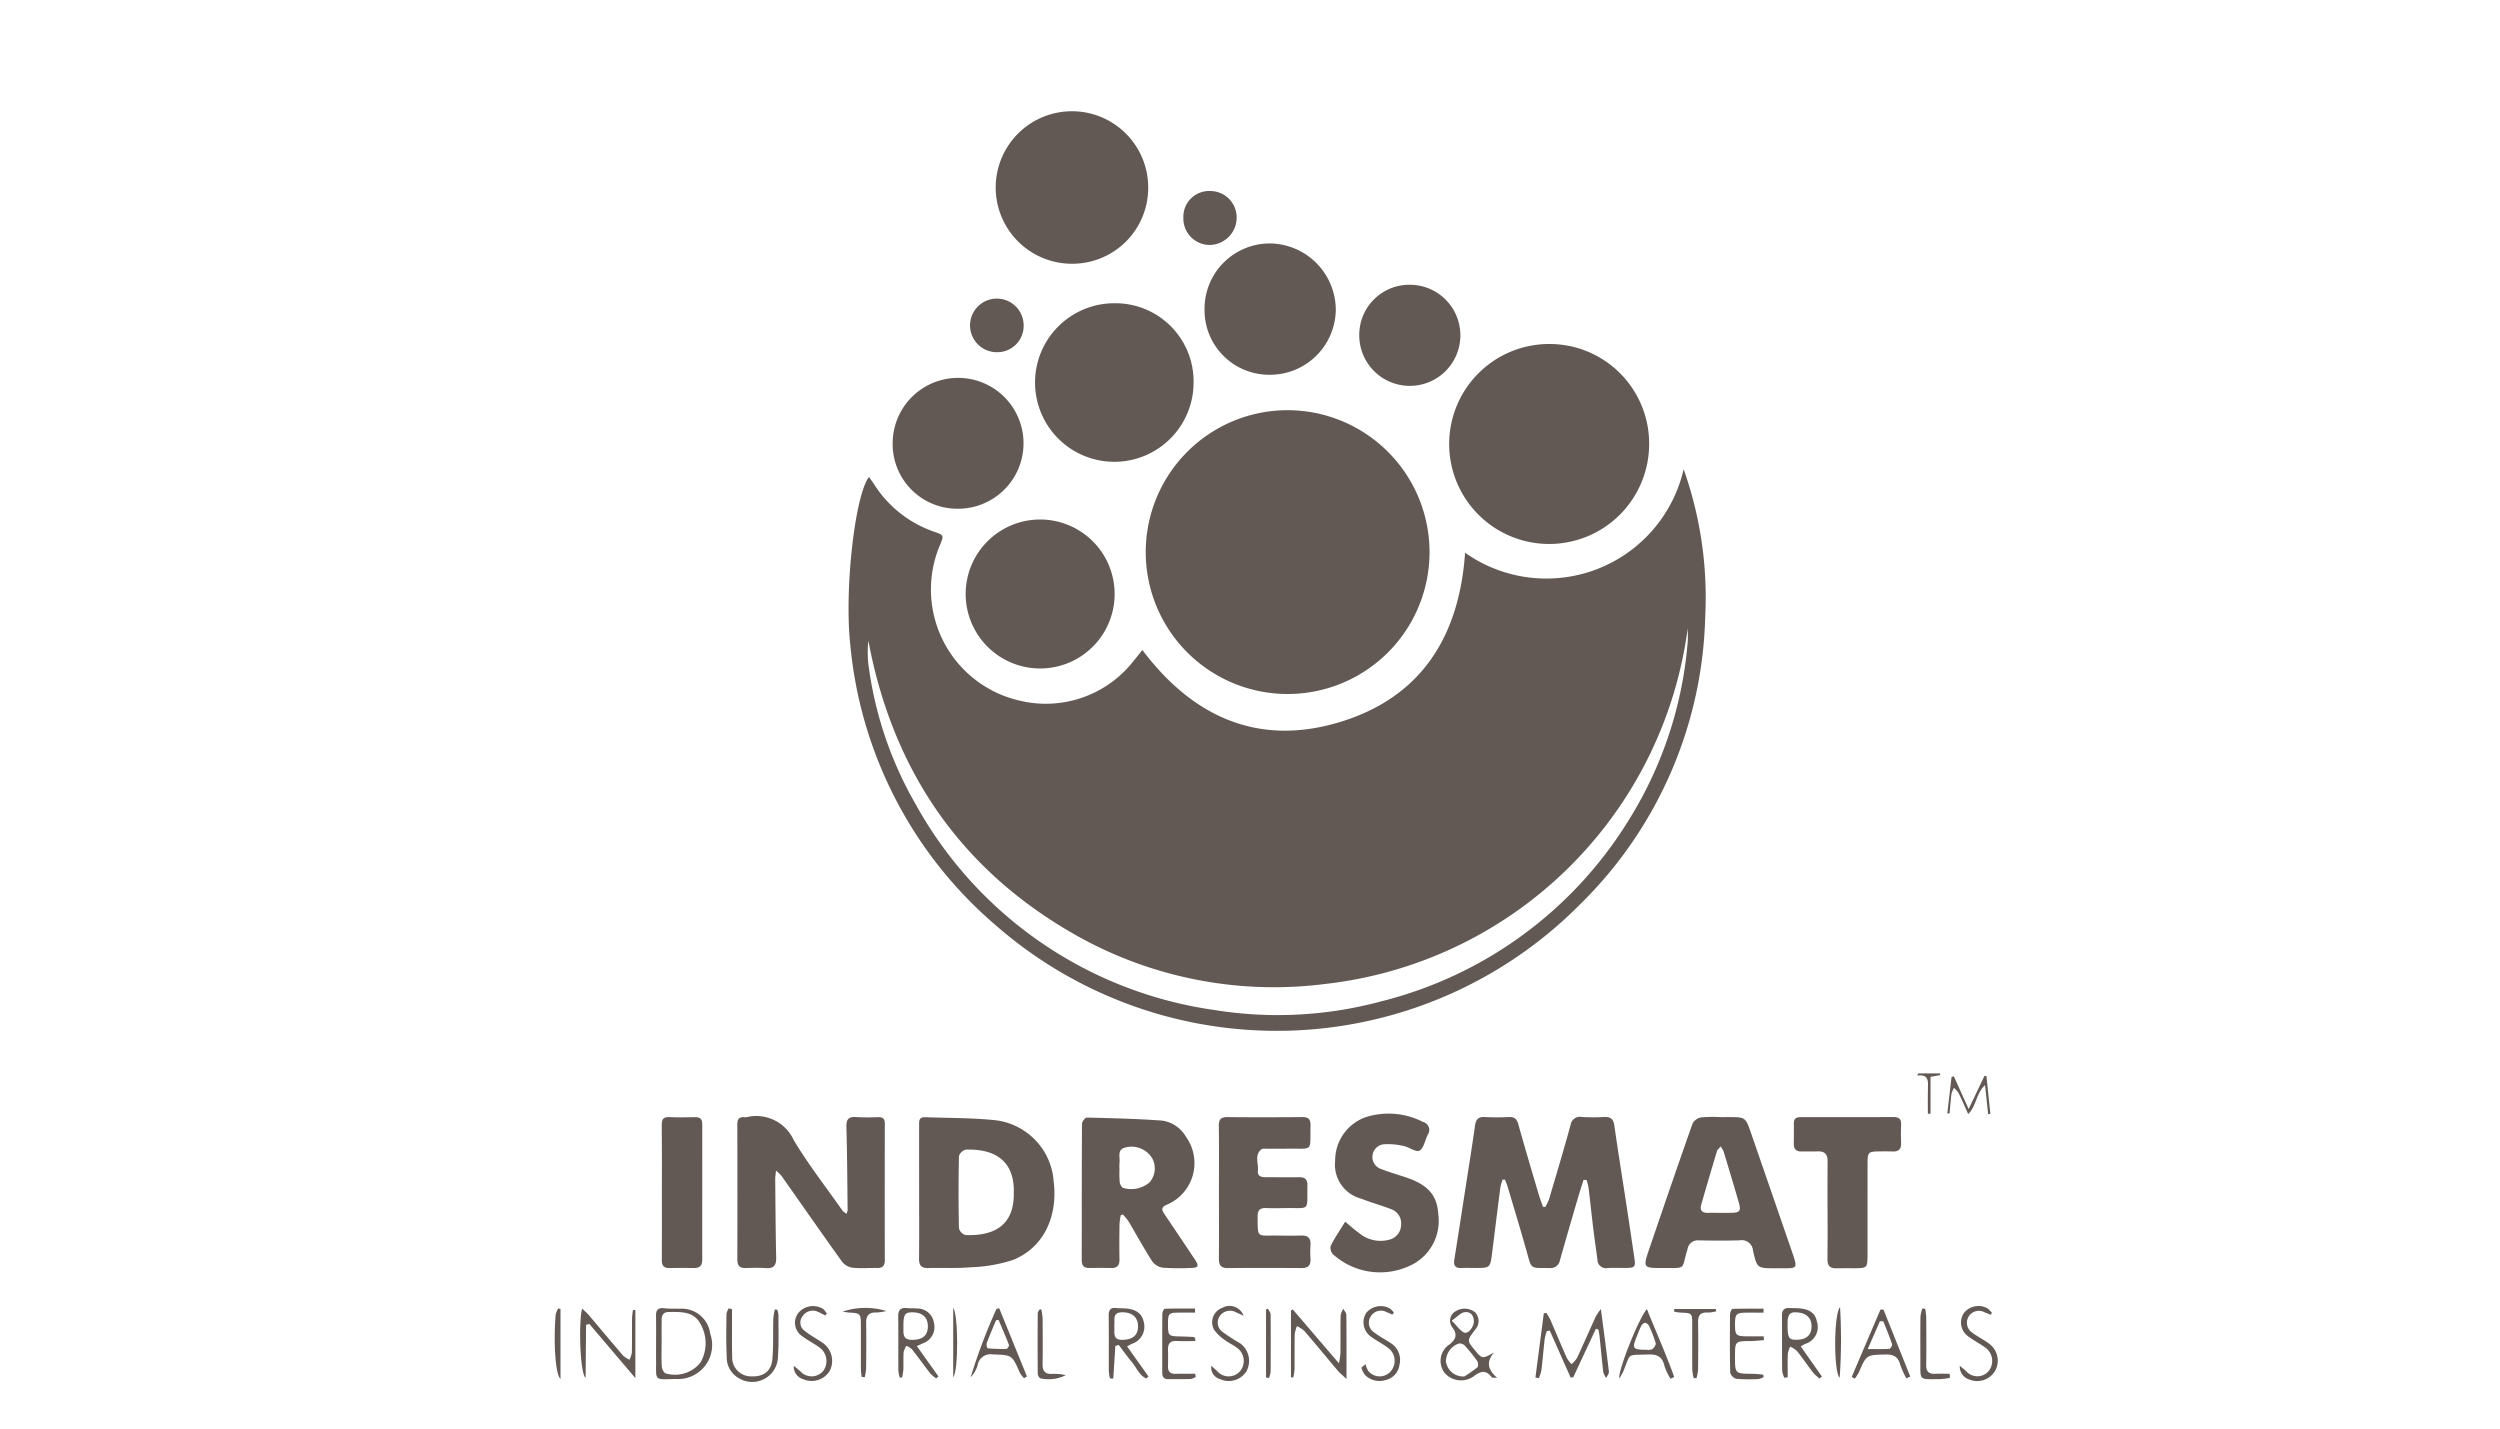 <svg xmlns="http://www.w3.org/2000/svg" width="175" height="100" viewBox="0 0 175 100"><defs><style>.cls-1{fill:#625955;}</style></defs><g id="Calque_1" data-name="Calque 1"><path class="cls-1" d="M79.966,45.499c3.571,4.738,8.172,6.767,13.85,5.037,5.638-1.719,8.334-5.949,8.74-11.844a9.859,9.859,0,0,0,15.299-5.849,26.866,26.866,0,0,1,1.508,10.386A29.179,29.179,0,0,1,110.589,63.32,29.879,29.879,0,0,1,69.67,64.742,29.39,29.39,0,0,1,59.523,45.166c-.434-3.902.33-10.518,1.303-11.776.126.176.245.33.351.493A8.079,8.079,0,0,0,65.361,37.21c.725.254.725.254.423.977A7.977,7.977,0,0,0,71.35,49.038,7.794,7.794,0,0,0,79.386,46.22C79.565,46.009,79.733,45.789,79.966,45.499ZM118.141,43.97A28.857,28.857,0,0,1,92.714,68.883a28.193,28.193,0,0,1-17.121-3.264c-8.206-4.543-13.074-11.54-14.807-20.766a7.493,7.493,0,0,0,.006,1.689A26.342,26.342,0,0,0,64.08,56.269a28.432,28.432,0,0,0,20.884,14.425,27.81,27.81,0,0,0,11.752-.607A28.448,28.448,0,0,0,114.063,57.326a27.735,27.735,0,0,0,4.074-12.363C118.169,44.635,118.141,44.301,118.141,43.97Z"/><path class="cls-1" d="M100.068,38.629a9.933,9.933,0,1,1-9.946-9.915A9.943,9.943,0,0,1,100.068,38.629Z"/><path class="cls-1" d="M115.44,31.096A6.999,6.999,0,1,1,108.435,24.08,6.971,6.971,0,0,1,115.44,31.096Z"/><path class="cls-1" d="M83.551,26.784a5.549,5.549,0,1,1-5.548-5.556A5.471,5.471,0,0,1,83.551,26.784Z"/><path class="cls-1" d="M75.036,18.463a5.338,5.338,0,1,1,5.339-5.284A5.313,5.313,0,0,1,75.036,18.463Z"/><path class="cls-1" d="M78.024,41.554a5.213,5.213,0,1,1-10.427.05,5.213,5.213,0,0,1,10.427-.05Z"/><path class="cls-1" d="M110.848,82.591c-.13.415-.266.828-.388,1.245-.424,1.455-.849,2.909-1.262,4.367a.66.66,0,0,1-.718.561c-1.37-.016-1.255.121-1.595-1.098-.432-1.547-.901-3.084-1.358-4.625-.048-.161-.12-.315-.182-.472l-.163.008a3.584,3.584,0,0,0-.157.542c-.202,1.559-.39,3.119-.589,4.678-.118.928-.159.96-1.07.961-.356,0-.712-.013-1.068.002-.427.017-.563-.166-.496-.584.274-1.701.533-3.404.797-5.106.221-1.425.452-2.849.653-4.277.061-.433.23-.626.685-.601a16.389,16.389,0,0,0,1.685.001c.387-.018.555.129.659.502.452,1.622.933,3.236,1.409,4.85.093.314.21.621.316.931l.162.014a3.629,3.629,0,0,0,.267-.55c.511-1.724,1.026-3.446,1.503-5.18a.662.662,0,0,1,.796-.571,12.873,12.873,0,0,0,1.516.002c.447-.026.683.098.753.585.258,1.816.551,3.627.828,5.441q.292,1.916.574,3.834c.093.633.041.696-.576.705-.431.006-.863-.022-1.292.007a.596.596,0,0,1-.716-.594c-.1-.742-.209-1.482-.299-2.225-.113-.928-.208-1.859-.321-2.788a4.651,4.651,0,0,0-.136-.557Z"/><path class="cls-1" d="M54.319,81.939c-.026.289-.055.448-.053.606.017,1.835.027,3.671.067,5.506.012.537-.183.752-.721.716-.466-.031-.937-.019-1.405-.005-.434.013-.595-.181-.594-.61q.013-4.721-.001-9.443c-.001-.353.116-.534.484-.506a.658.658,0,0,0,.168-.002,2.879,2.879,0,0,1,3.296,1.605c1.025,1.712,2.262,3.297,3.412,4.934a1.455,1.455,0,0,0,.28.223.955.955,0,0,0,.082-.242c-.022-1.948-.031-3.896-.086-5.842-.016-.558.178-.725.706-.684a14.873,14.873,0,0,0,1.517.006c.331-.009.468.115.467.459q-.012,4.778-.001,9.555c.001.379-.149.55-.531.544-.581-.009-1.166.042-1.74-.02a1.141,1.141,0,0,1-.721-.419c-1.429-1.991-2.827-4.003-4.239-6.006A3.478,3.478,0,0,0,54.319,81.939Z"/><path class="cls-1" d="M64.338,83.446q-.001-2.331-.001-4.662c0-.288-.023-.595.405-.579,1.607.058,3.221.042,4.818.198a4.638,4.638,0,0,1,4.196,4.281c.31,2.495-.715,4.678-2.88,5.525a10.817,10.817,0,0,1-2.962.502c-.967.086-1.946.023-2.918.052-.481.015-.669-.168-.663-.656C64.35,86.554,64.338,85,64.338,83.446Zm6.627.043c.062-2.361-1.488-3.076-3.345-3.015a.688.688,0,0,0-.493.451q-.055,2.525-.002,5.051a.682.682,0,0,0,.463.479C69.399,86.52,71.01,85.924,70.965,83.489Z"/><path class="cls-1" d="M62.487,30.988a4.58,4.58,0,1,1,4.511,4.623A4.524,4.524,0,0,1,62.487,30.988Z"/><path class="cls-1" d="M84.318,21.631a4.572,4.572,0,0,1,4.606-4.59A4.668,4.668,0,0,1,93.506,21.69a4.608,4.608,0,0,1-4.668,4.544A4.523,4.523,0,0,1,84.318,21.631Z"/><path class="cls-1" d="M78.455,85.059a4.707,4.707,0,0,0-.09.626c-.011.824-.017,1.647-.001,2.471.009.433-.173.616-.6.605-.505-.013-1.011-.009-1.516-.003-.381.004-.529-.175-.528-.552.007-3.182-.001-6.364.019-9.546.001-.151.226-.433.341-.431,1.754.043,3.51.085,5.259.212a2.297,2.297,0,0,1,1.673,1.126,3.158,3.158,0,0,1-1.357,4.772c-.401.175-.326.377-.143.649q1.067,1.582,2.125,3.17c.31.466.256.588-.276.598A16.672,16.672,0,0,1,81.4,88.739a1.131,1.131,0,0,1-.747-.448c-.586-.912-1.104-1.867-1.659-2.8a3.968,3.968,0,0,0-.393-.478Zm-.093-3.266h.004a7.57,7.57,0,0,0,.012.95c.019.152.15.399.255.413a1.961,1.961,0,0,0,1.836-.391,1.488,1.488,0,0,0,.189-1.679,1.688,1.688,0,0,0-1.83-.774c-.673.13-.407.686-.463,1.091A2.884,2.884,0,0,0,78.362,81.794Z"/><path class="cls-1" d="M120.425,78.198q.281-.001.562-.001c1.198,0,1.199,0,1.59,1.13q1.465,4.24,2.928,8.481c.031.088.058.178.086.268.188.609.131.692-.496.702-.281.005-.562.001-.843.001-1.238-.001-1.258.004-1.539-1.228a.794.794,0,0,0-.93-.729c-.954.034-1.91.023-2.865.005a.723.723,0,0,0-.79.617c-.457,1.452-.021,1.31-1.683,1.317-1.444.006-1.452-.001-.986-1.368.997-2.92,1.994-5.839,3.022-8.748a.859.859,0,0,1,.598-.427A9.082,9.082,0,0,1,120.425,78.198Zm.022,2.055c-.127.153-.228.223-.256.315q-.564,1.877-1.106,3.761c-.106.371.044.573.447.57.541-.005,1.083.005,1.625-.002.636-.007.732-.127.553-.745-.342-1.184-.699-2.364-1.056-3.543A2.16,2.16,0,0,0,120.448,80.253Z"/><path class="cls-1" d="M85.326,83.419c0-1.535.013-3.07-.008-4.604-.006-.459.143-.624.611-.619,1.741.02,3.482.015,5.222,0,.432-.004.595.143.585.588-.041,1.893.235,1.598-1.593,1.624-.486.007-.973,0-1.46.004-.13.001-.3-.029-.384.04-.517.422-.18,1.006-.247,1.514-.044.335.207.439.512.438.786-.002,1.573.015,2.358,0,.428-.008.605.152.598.593-.03,1.854.208,1.538-1.528,1.568-.449.008-.899.017-1.347-.001-.417-.017-.615.122-.611.575.012,1.553-.076,1.338,1.308,1.35.58.005,1.161.016,1.741-.003.488-.016.682.199.651.675a7.631,7.631,0,0,0,0,.954c.027.448-.15.652-.615.649-1.722-.011-3.444-.015-5.166.002-.508.005-.636-.225-.631-.686C85.337,86.526,85.326,84.972,85.326,83.419Z"/><path class="cls-1" d="M94.163,85.518c.369.304.64.56.944.77a2.339,2.339,0,0,0,2.158.486,1.081,1.081,0,0,0,.812-1.029,1.049,1.049,0,0,0-.702-1.105c-.677-.267-1.387-.451-2.061-.724a2.464,2.464,0,0,1-1.852-2.683A3.208,3.208,0,0,1,95.577,78.21a5.262,5.262,0,0,1,4.033.327.576.576,0,0,1,.331.895c-.191.384-.273.94-.577,1.112-.236.133-.732-.251-1.128-.33a4.838,4.838,0,0,0-1.374-.115.892.892,0,0,0-.172,1.737c.556.217,1.133.382,1.7.572,1.598.535,2.225,1.266,2.3,2.676a3.447,3.447,0,0,1-2.058,3.544,4.924,4.924,0,0,1-5.302-.808.668.668,0,0,1-.185-.602C93.426,86.654,93.786,86.13,94.163,85.518Z"/><path class="cls-1" d="M127.927,84.723c0-1.142-.01-2.284.005-3.426.006-.5-.198-.725-.703-.7-.373.018-.749-.01-1.123.004-.387.014-.545-.172-.54-.541.005-.468.012-.936.001-1.404-.008-.341.149-.459.477-.458q3.257.009,6.515-.003c.387-.002.538.148.519.533-.021.43-.019.862-.001,1.291.019.446-.194.604-.613.583-.318-.015-.636-.004-.955-.002-.707.005-.778.067-.78.767-.004,2.153-.001,4.306-.001,6.458,0,.929-.019.949-.936.953-.412.002-.824-.012-1.236.002-.45.016-.64-.17-.632-.633.019-1.142.006-2.284.006-3.426Z"/><path class="cls-1" d="M98.719,19.934a3.539,3.539,0,1,1-3.571,3.556A3.508,3.508,0,0,1,98.719,19.934Z"/><path class="cls-1" d="M46.331,83.475c0-1.574.012-3.148-.008-4.722-.005-.409.106-.577.535-.556.598.029,1.199.017,1.798.004.356-.008.502.135.502.498q-.011,4.75-.002,9.5c.001.412-.195.57-.588.563-.562-.01-1.125-.016-1.686.001-.41.012-.56-.154-.556-.566C46.341,86.623,46.331,85.049,46.331,83.475Z"/><path class="cls-1" d="M82.836,15.237a1.801,1.801,0,0,1,1.879-1.865A1.849,1.849,0,0,1,86.566,15.23a1.915,1.915,0,0,1-1.874,1.917A1.851,1.851,0,0,1,82.836,15.237Z"/><path class="cls-1" d="M69.791,24.654a1.876,1.876,0,1,1,1.864-1.893A1.839,1.839,0,0,1,69.791,24.654Z"/><path class="cls-1" d="M112.063,91.632c.208,1.598.396,2.989.559,4.382.016.14-.12.297-.185.446a1.315,1.315,0,0,1-.207-.401c-.099-.837-.173-1.676-.259-2.514-.016-.16-.051-.317-.078-.476l-.18-.056-1.584,3.391-.181.035-1.464-3.297-.205.033a3.536,3.536,0,0,0-.149.542c-.084.726-.142,1.455-.229,2.18a3.296,3.296,0,0,1-.178.579l-.243-.055.586-4.488.177-.033a4.771,4.771,0,0,1,.282.487c.389.892.762,1.791,1.156,2.68a2.199,2.199,0,0,0,.325.421,1.978,1.978,0,0,0,.384-.427c.451-.966.875-1.944,1.318-2.913A4.207,4.207,0,0,1,112.063,91.632Z"/><path class="cls-1" d="M90.497,91.662c1.039,1.213,2.077,2.426,3.23,3.772a6.273,6.273,0,0,0,.104-.713c.009-.88-.005-1.76.014-2.639a1.461,1.461,0,0,1,.186-.466c.075.142.213.283.214.425.016,1.438.01,2.877.01,4.487-.277-.26-.457-.4-.602-.57-.785-.928-1.555-1.869-2.348-2.791a2.226,2.226,0,0,0-.517-.339,2.333,2.333,0,0,0-.157.564c-.018.823-.004,1.647-.015,2.471a3.893,3.893,0,0,1-.087.563l-.162-.014V91.736Z"/><path class="cls-1" d="M44.476,96.468l-3.224-3.795-.227.066-.031,3.707c-.409-.292-.492-4.023-.245-4.838a5.78,5.78,0,0,1,.444.421c.812.956,1.613,1.921,2.431,2.872a1.805,1.805,0,0,0,.44.28,1.792,1.792,0,0,0,.166-.499c.018-.805.005-1.61.014-2.415a5.239,5.239,0,0,1,.067-.573l.166.009Z"/><path class="cls-1" d="M45.925,94.029c0-.635.01-1.27-.004-1.905-.009-.396.114-.596.553-.547.37.041.746.028,1.119.034a2.009,2.009,0,0,1,2.124,1.751,2.384,2.384,0,0,1-2.434,3.165c-1.554.05-1.342.127-1.357-1.321C45.921,94.813,45.925,94.421,45.925,94.029Zm.39.015h-.002c0,.523-.02,1.047.011,1.568a.709.709,0,0,0,.233.512,2.285,2.285,0,0,0,2.48-.753,2.728,2.728,0,0,0-.025-2.735c-.485-.863-1.361-.795-2.187-.798-.352-.001-.508.189-.509.525C46.313,92.924,46.314,93.484,46.314,94.044Z"/><path class="cls-1" d="M78.073,94.219,77.931,96.5l-.235-.009a3.459,3.459,0,0,1-.078-.512c-.006-1.29.006-2.581-.009-3.871-.005-.405.122-.601.55-.545.203.026.411.013.616.027.764.05,1.187.376,1.299.998a1.255,1.255,0,0,1-.825,1.474c-.082.04-.162.085-.352.185l1.499,2.11-.165.137c-.478-.224-.669-.749-.989-1.133-.327-.392-.623-.81-.932-1.217ZM77.996,92.82c.059.417-.173.987.586.97.71-.016,1.08-.33,1.081-.934.001-.64-.392-.991-1.092-.995C77.808,91.856,78.07,92.437,77.996,92.82Z"/><path class="cls-1" d="M126.054,94.251l1.481,2.108-.164.139a3.301,3.301,0,0,1-.442-.402c-.388-.502-.745-1.029-1.141-1.525a1.807,1.807,0,0,0-.476-.309,1.903,1.903,0,0,0-.164.501c-.021.548-.008,1.097-.008,1.646l-.238.035a1.783,1.783,0,0,1-.152-.488c-.013-1.289-.001-2.579-.012-3.868-.003-.387.161-.551.539-.528.205.012.411.008.616.021.771.047,1.177.339,1.288.923a1.228,1.228,0,0,1-.815,1.567C126.285,94.109,126.211,94.16,126.054,94.251Zm-.313-2.384c-.457-.05-.601.217-.608.674-.015,1.068.052,1.238.585,1.243.708.007,1.081-.306,1.091-.915C126.819,92.256,126.442,91.888,125.741,91.867Z"/><path class="cls-1" d="M104.597,94.667c-.549.609-.498,1.178.206,1.783-.251-.021-.351-.001-.377-.036-.396-.526-.765-.457-1.262-.076a1.522,1.522,0,0,1-2.036-.232,1.376,1.376,0,0,1,.326-1.988c.468-.376.582-.689.212-1.202a.756.756,0,0,1,.229-1.129,1.188,1.188,0,0,1,1.356.07.885.885,0,0,1,.007,1.22c-.571.761-.571.761-.047,1.399C103.755,95.139,103.755,95.139,104.597,94.667ZM102.512,96.35a10.736,10.736,0,0,0,.907-.638c.073-.06.06-.336-.014-.442a11.233,11.233,0,0,0-.88-1.087.531.531,0,0,0-.393-.14,1.322,1.322,0,0,0-.915,1.264A1.213,1.213,0,0,0,102.512,96.35Zm-.891-3.903c.379.377.582.701.872.832.274.123.686-.399.678-.795-.009-.433-.267-.698-.67-.626C102.237,91.905,102.013,92.173,101.621,92.447Z"/><path class="cls-1" d="M62.979,96.429a2.839,2.839,0,0,1-.094-.507c-.008-1.254.006-2.508-.01-3.762-.005-.427.139-.636.585-.596.242.022.487.009.729.031a1.17,1.17,0,0,1,1.185.991,1.216,1.216,0,0,1-.77,1.449c-.114.052-.229.103-.426.192l1.514,2.122-.155.14a2.404,2.404,0,0,1-.411-.34c-.436-.56-.847-1.14-1.286-1.698a1.373,1.373,0,0,0-.392-.243,1.412,1.412,0,0,0-.193.434c-.029.41-.005.823-.02,1.235a4.364,4.364,0,0,1-.089.552Zm.26-3.601c.021.431-.123.959.599.962.742.003,1.116-.311,1.113-.954-.002-.615-.378-.962-1.051-.972C63.34,91.856,63.242,91.999,63.239,92.828Z"/><path class="cls-1" d="M51.242,91.644c0,.234,0,.468,0,.702.002.879-.014,1.759.012,2.638a1.313,1.313,0,0,0,1.285,1.361c.888.048,1.452-.341,1.526-1.198.082-.948.04-1.906.066-2.859a4.252,4.252,0,0,1,.109-.626l.166.016a1.56,1.56,0,0,1,.086.36c-.001.973.029,1.948-.032,2.917a1.805,1.805,0,0,1-2.772,1.5,1.667,1.667,0,0,1-.817-1.51c-.051-.989-.028-1.982-.019-2.974a1.171,1.171,0,0,1,.162-.39Z"/><path class="cls-1" d="M83.674,93.874c-.435,0-.871.018-1.304-.005-.438-.023-.619.17-.61.593q.013.59,0,1.18c-.008.383.17.539.549.526.453-.016.906-.004,1.359-.004l.03.225a1.083,1.083,0,0,1-.345.142c-.524.016-1.049.001-1.574.009-.324.005-.423-.175-.423-.46.001-1.368-.005-2.736.007-4.103.001-.127.107-.36.171-.362.705-.026,1.411-.017,2.116-.017l0,.285c-.393,0-.785-.004-1.178.001-.661.008-.712.07-.713.828-.001.757.054.819.709.835.355.008.71.02,1.064.039.046.002.09.057.134.087Z"/><path class="cls-1" d="M69.944,91.577l1.942,4.773-.203.126a2.126,2.126,0,0,1-.302-.401c-.548-1.256-.546-1.218-1.913-1.268a.91.91,0,0,0-1.035.756,2.094,2.094,0,0,1-.488.849,39.821,39.821,0,0,1,1.81-4.791Zm-.046.812-.177.033c-.219.528-.448,1.052-.647,1.588a.54.54,0,0,0,.054.37,11.416,11.416,0,0,0,1.319.046c.067-.002.206-.213.181-.278C70.401,93.555,70.145,92.974,69.897,92.389Z"/><path class="cls-1" d="M131.844,91.673,133.72,96.361l-.275.122a5.823,5.823,0,0,1-.425-.942c-.15-.576-.479-.743-1.057-.726-1.306.037-1.304.01-1.832,1.223a3.805,3.805,0,0,1-.285.465l-.229-.113,2.017-4.723Zm-1.103,2.761c.606,0,1.057.016,1.506-.015.079-.005.228-.24.201-.32-.182-.54-.403-1.066-.611-1.597l-.24-.021Z"/><path class="cls-1" d="M123.449,91.886c-.409,0-.819-.004-1.228.001-.679.009-.766.101-.77.794-.004.76.07.85.757.861.416.007.833.001,1.249.001l.019.267c-.305.022-.61.061-.914.063-1.109.009-1.109.005-1.111,1.079-.003,1.21-.003,1.206,1.239,1.214.246.002.493.038.739.058l.027.168a1.092,1.092,0,0,1-.346.14,11.57,11.57,0,0,1-1.569-.014.625.625,0,0,1-.425-.43c-.034-1.365-.025-2.732-.012-4.098.001-.129.108-.365.173-.367.723-.026,1.448-.017,2.172-.017Z"/><path class="cls-1" d="M115.287,91.638c.639,1.617,1.346,3.156,1.906,4.754l-.257.119a4.138,4.138,0,0,1-.421-.881c-.143-.66-.507-.843-1.159-.816-1.522.061-1.175-.144-1.716,1.16-.067.161-.165.31-.279.521C113.201,96.055,114.766,92.148,115.287,91.638Zm-.014,2.845a.701.701,0,0,0,.377-.038c.128-.081.28-.308.248-.425a8.221,8.221,0,0,0-.462-1.201.408.408,0,0,0-.277-.221c-.089-.004-.221.114-.271.211-.127.248-.219.515-.325.774C114.23,94.397,114.285,94.481,115.273,94.483Z"/><path class="cls-1" d="M57.762,92.081c-.159-.08-.312-.173-.477-.239a.847.847,0,0,0-1.098.284.713.713,0,0,0,.161,1.048c.389.316.844.55,1.257.837a1.539,1.539,0,0,1,.48,1.945,1.483,1.483,0,0,1-1.86.588.924.924,0,0,1-.663-.94c.221.186.351.294.479.405a1.061,1.061,0,0,0,1.592-.051,1.18,1.18,0,0,0-.23-1.608c-.406-.299-.866-.524-1.267-.829a1.128,1.128,0,0,1-.233-1.639,1.344,1.344,0,0,1,1.731-.246,1.49,1.49,0,0,1,.246.322Z"/><path class="cls-1" d="M137.185,95.605c.195.165.326.265.445.378a1.042,1.042,0,0,0,1.585-.017,1.15,1.15,0,0,0-.197-1.601c-.42-.31-.897-.546-1.307-.867a1.188,1.188,0,0,1-.22-1.611,1.306,1.306,0,0,1,1.625-.307,1.875,1.875,0,0,1,.32.32l-.092.134c-.139-.056-.278-.114-.417-.169a.834.834,0,0,0-.859,1.429c.373.279.799.487,1.172.765a1.468,1.468,0,0,1,.416,1.904,1.454,1.454,0,0,1-1.804.601A.94.94,0,0,1,137.185,95.605Z"/><path class="cls-1" d="M84.792,95.605c.196.178.308.279.418.381a1.061,1.061,0,0,0,1.59.003,1.13,1.13,0,0,0-.208-1.642c-.267-.202-.585-.337-.849-.542a2.975,2.975,0,0,1-.757-.723,1.074,1.074,0,0,1,.568-1.53,1.041,1.041,0,0,1,1.496.549c-.242-.111-.392-.183-.545-.249a.866.866,0,0,0-1.137.299.799.799,0,0,0,.236,1.1,13.803,13.803,0,0,0,1.22.792A1.522,1.522,0,0,1,87.244,96a1.459,1.459,0,0,1-1.827.543A.849.849,0,0,1,84.792,95.605Z"/><path class="cls-1" d="M97.466,92.02c-.13-.055-.258-.113-.389-.164a.826.826,0,0,0-1.129.301.805.805,0,0,0,.275,1.133c.352.274.758.477,1.128.728a1.378,1.378,0,0,1,.613,1.512,1.244,1.244,0,0,1-.95,1.065,1.414,1.414,0,0,1-1.492-.38,1.823,1.823,0,0,1-.228-.478l.297-.245a1.418,1.418,0,0,0,.186.47,1.026,1.026,0,0,0,1.576.029,1.125,1.125,0,0,0-.137-1.602c-.398-.307-.858-.532-1.263-.831a1.236,1.236,0,0,1-.324-1.647,1.312,1.312,0,0,1,1.669-.311,1.573,1.573,0,0,1,.276.285Z"/><path class="cls-1" d="M117.193,91.631h2.917l.02.167a2.835,2.835,0,0,1-.585.081c-.519-.035-.69.2-.68.699.022,1.102.011,2.204,0,3.306a3.302,3.302,0,0,1-.11.587l-.194.001a3.607,3.607,0,0,1-.102-.591c-.01-1.065-.004-2.129-.005-3.194-.001-.76-.012-.768-.785-.804-.158-.007-.315-.038-.472-.058Z"/><path class="cls-1" d="M134.766,91.62a4.668,4.668,0,0,1,.07.563c.007,1.12.019,2.24-.002,3.359-.009.465.18.645.629.624.337-.016.676-.003,1.014-.003l.018.286a4.879,4.879,0,0,1-.676.09c-1.537-.003-1.388.169-1.392-1.363-.003-1.008-.007-2.016.006-3.023a2.568,2.568,0,0,1,.132-.557Z"/><path class="cls-1" d="M60.313,96.383c-.017-.192-.048-.383-.049-.575-.005-1.027,0-2.054-.003-3.082-.002-.768-.044-.806-.824-.847-.139-.007-.276-.04-.454-.066a5.007,5.007,0,0,1,3.06-.04,4.031,4.031,0,0,1-.677.103c-.526-.026-.744.202-.735.73.018,1.064.009,2.129-.002,3.194a4.119,4.119,0,0,1-.093.603Z"/><path class="cls-1" d="M72.892,91.66a4.356,4.356,0,0,1,.09.613c.009,1.068.018,2.136-.002,3.203-.009.503.182.726.694.697a3.21,3.21,0,0,1,.924.091,2.633,2.633,0,0,1-1.794.212.49.49,0,0,1-.162-.333q-.016-2.107-.001-4.215c.001-.091.084-.181.129-.272Z"/><path class="cls-1" d="M128.778,96.443c-.422-.355-.427-4.456.026-4.942A38.574,38.574,0,0,1,128.778,96.443Z"/><path class="cls-1" d="M136.311,77.938l.299-2.557.164-.033,1.03,2.286,1.111-2.325.136.019.276,2.641-.159.02-.213-2.03c-.641.59-.602,1.465-1.183,2.026-.218-.483-.427-.977-.664-1.458a1.935,1.935,0,0,0-.326-.377,1.673,1.673,0,0,0-.18.42c-.06.456-.09.915-.133,1.373Z"/><path class="cls-1" d="M39.236,96.526c-.367-.316-.502-2.643-.337-4.522a1.454,1.454,0,0,1,.18-.415l.157.042Z"/><path class="cls-1" d="M88.623,96.423V91.664l.13-.052c.066.131.188.261.189.392.014,1.344.012,2.688.002,4.032a1.627,1.627,0,0,1-.123.425Z"/><path class="cls-1" d="M66.725,96.412V91.557C67.076,91.978,67.109,95.917,66.725,96.412Z"/><path class="cls-1" d="M134.951,77.963c0-.592-.015-1.185.004-1.777.016-.499.074-.999-.752-.897l.081-.151H135.8l.018.118-.681.123v2.582Z"/></g></svg>